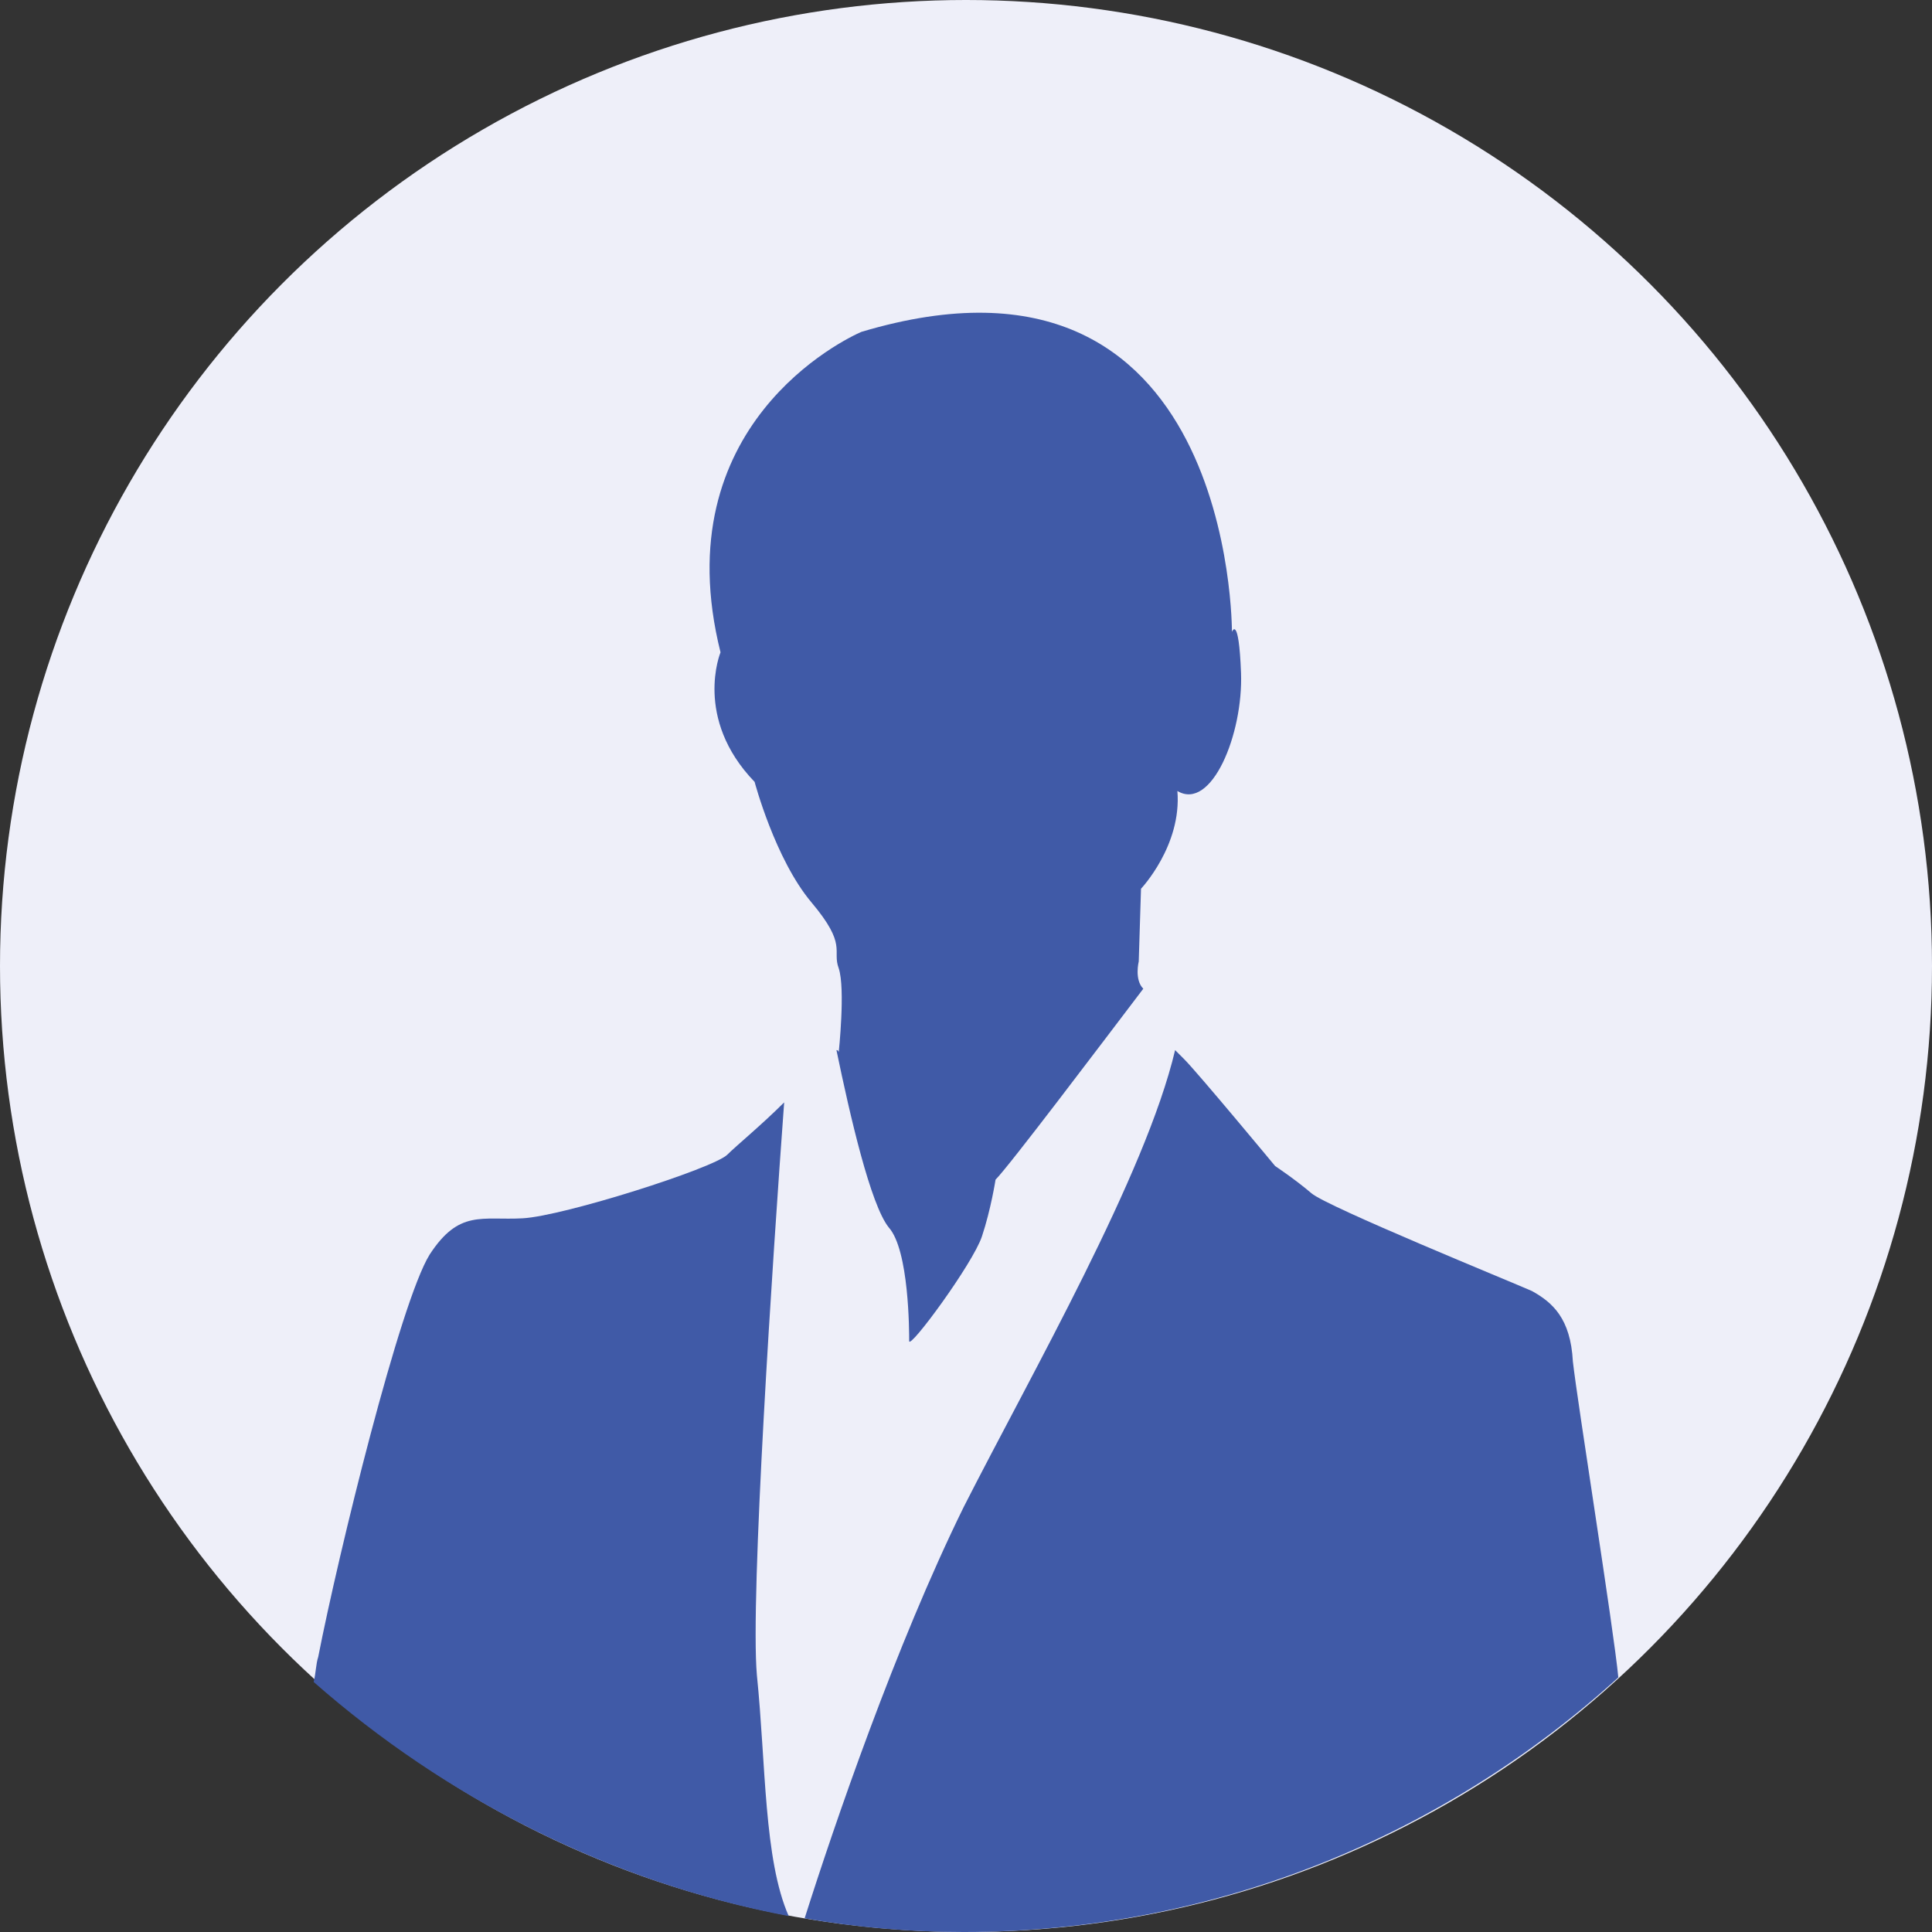 <?xml version="1.0" encoding="utf-8"?>
<!-- Generator: Adobe Illustrator 27.3.1, SVG Export Plug-In . SVG Version: 6.00 Build 0)  -->
<svg version="1.1" id="レイヤー_1" xmlns="http://www.w3.org/2000/svg" xmlns:xlink="http://www.w3.org/1999/xlink" x="0px"
	 y="0px" viewBox="0 0 85 85" style="enable-background:new 0 0 85 85;" xml:space="preserve">
<rect x="0" y="0" width="85" height="85" fill="#333333" stroke="none"/>
<style type="text/css">
	.st0{fill:#EEEFF9;}
	.st1{fill:#405AA7;}
</style>
<circle class="st0" cx="42.5" cy="42.5" r="42.5"/>
<g>
	<path class="st1" d="M69.2,59.9c-0.1-1.9-0.9-2.6-1.8-3.1c-0.9-0.4-9-3.7-9.7-4.3s-1.6-1.2-1.6-1.2s-3.4-4.1-4-4.7
		c-0.2-0.2-0.3-0.3-0.4-0.4c-1.3,5.5-6.3,14.2-9.3,20.1c-3,6.1-5.7,14-7,18.1c2.3,0.4,4.6,0.6,7,0.6c11.1,0,21.2-4.3,28.8-11.2
		C71,71.7,69.4,61.7,69.2,59.9z"/>
	<path class="st1" d="M31.7,28.7c0,0-1.2,2.9,1.5,5.7c0,0,0.9,3.4,2.5,5.3c1.6,1.9,0.9,2.1,1.2,2.9c0.3,0.9,0,3.7,0,3.7
		s0-0.1-0.1-0.1c0.6,2.9,1.5,6.8,2.3,7.8c0.9,1,0.9,4.6,0.9,5c0,0.4,2.8-3.4,3.2-4.6c0.4-1.2,0.6-2.5,0.6-2.5
		c0.6-0.6,4.6-5.9,6.5-8.4c-0.4-0.4-0.2-1.2-0.2-1.2l0.1-3.2c0,0,1.8-1.9,1.6-4.3c1.5,0.9,2.9-2.5,2.8-5.2c-0.1-2.6-0.4-1.8-0.4-1.8
		s0.1-18.1-16.3-13.2C37.2,14.9,29.2,18.7,31.7,28.7z"/>
	<path class="st1" d="M34.7,84.3c-1.1-2.5-1-6.7-1.4-10.6C33,70.3,34,55.3,34.5,48.5c-1,1-2.1,1.9-2.5,2.3c-0.6,0.6-7.2,2.7-9,2.8
		c-1.8,0.1-2.8-0.4-4.1,1.6c-1.3,2.1-4,13.1-4.9,17.7c-0.1,0.3-0.1,0.7-0.2,1.1C19.6,79.1,26.8,82.8,34.7,84.3z"/>
</g>
</svg>
